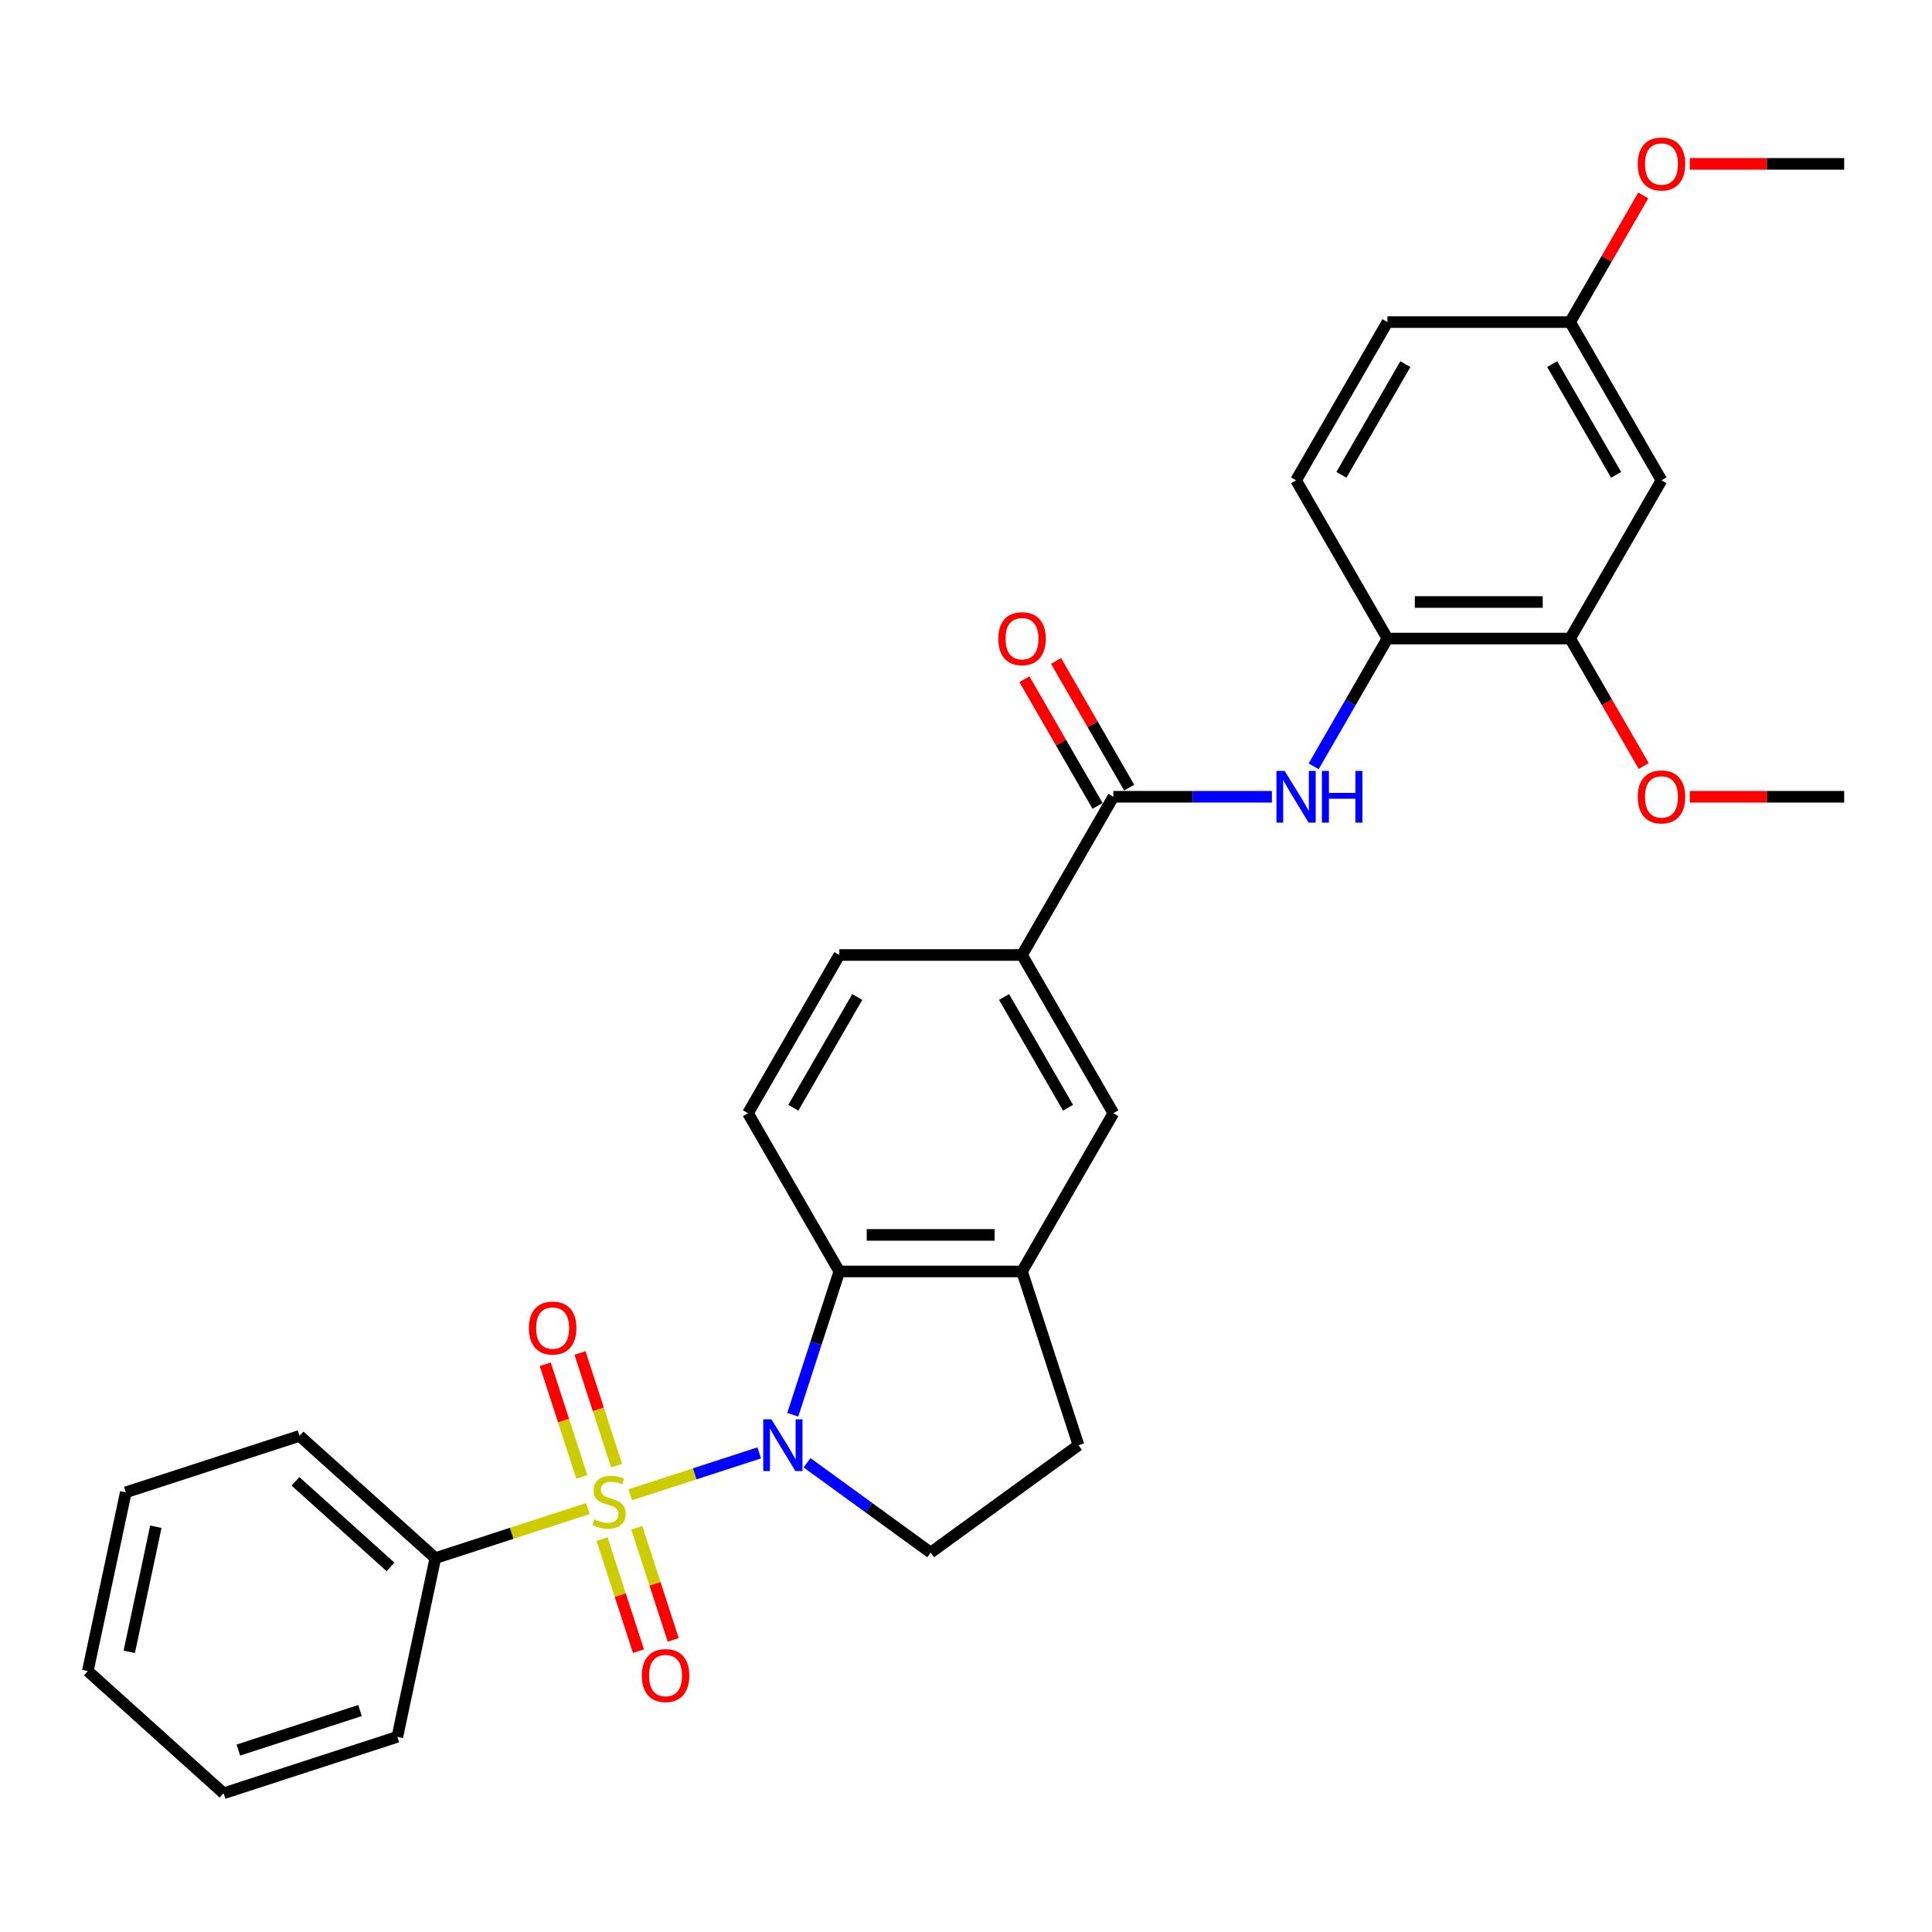 <?xml version='1.0' encoding='iso-8859-1'?>
<svg version='1.1' baseProfile='full'
              xmlns='http://www.w3.org/2000/svg'
                      xmlns:rdkit='http://www.rdkit.org/xml'
                      xmlns:xlink='http://www.w3.org/1999/xlink'
                  xml:space='preserve'
width='1000px' height='1000px' viewBox='0 0 1000 1000'>
<!-- END OF HEADER -->
<rect style='opacity:1.0;fill:#FFFFFF;stroke:none' width='1000' height='1000' x='0' y='0'> </rect>
<path class='bond-0' d='M 326.22,773.698 L 359.597,762.853' style='fill:none;fill-rule:evenodd;stroke:#CCCC00;stroke-width:6px;stroke-linecap:butt;stroke-linejoin:miter;stroke-opacity:1' />
<path class='bond-0' d='M 359.597,762.853 L 392.974,752.008' style='fill:none;fill-rule:evenodd;stroke:#0000FF;stroke-width:6px;stroke-linecap:butt;stroke-linejoin:miter;stroke-opacity:1' />
<path class='bond-8' d='M 319.156,758.617 L 309.683,729.461' style='fill:none;fill-rule:evenodd;stroke:#CCCC00;stroke-width:6px;stroke-linecap:butt;stroke-linejoin:miter;stroke-opacity:1' />
<path class='bond-8' d='M 309.683,729.461 L 300.209,700.305' style='fill:none;fill-rule:evenodd;stroke:#FF0000;stroke-width:6px;stroke-linecap:butt;stroke-linejoin:miter;stroke-opacity:1' />
<path class='bond-8' d='M 301.168,764.462 L 291.695,735.306' style='fill:none;fill-rule:evenodd;stroke:#CCCC00;stroke-width:6px;stroke-linecap:butt;stroke-linejoin:miter;stroke-opacity:1' />
<path class='bond-8' d='M 291.695,735.306 L 282.222,706.15' style='fill:none;fill-rule:evenodd;stroke:#FF0000;stroke-width:6px;stroke-linecap:butt;stroke-linejoin:miter;stroke-opacity:1' />
<path class='bond-9' d='M 311.615,796.614 L 321.043,825.628' style='fill:none;fill-rule:evenodd;stroke:#CCCC00;stroke-width:6px;stroke-linecap:butt;stroke-linejoin:miter;stroke-opacity:1' />
<path class='bond-9' d='M 321.043,825.628 L 330.47,854.643' style='fill:none;fill-rule:evenodd;stroke:#FF0000;stroke-width:6px;stroke-linecap:butt;stroke-linejoin:miter;stroke-opacity:1' />
<path class='bond-9' d='M 329.603,790.77 L 339.03,819.784' style='fill:none;fill-rule:evenodd;stroke:#CCCC00;stroke-width:6px;stroke-linecap:butt;stroke-linejoin:miter;stroke-opacity:1' />
<path class='bond-9' d='M 339.03,819.784 L 348.457,848.798' style='fill:none;fill-rule:evenodd;stroke:#FF0000;stroke-width:6px;stroke-linecap:butt;stroke-linejoin:miter;stroke-opacity:1' />
<path class='bond-10' d='M 304.318,780.814 L 264.824,793.647' style='fill:none;fill-rule:evenodd;stroke:#CCCC00;stroke-width:6px;stroke-linecap:butt;stroke-linejoin:miter;stroke-opacity:1' />
<path class='bond-10' d='M 264.824,793.647 L 225.331,806.479' style='fill:none;fill-rule:evenodd;stroke:#000000;stroke-width:6px;stroke-linecap:butt;stroke-linejoin:miter;stroke-opacity:1' />
<path class='bond-1' d='M 410.326,732.279 L 422.378,695.187' style='fill:none;fill-rule:evenodd;stroke:#0000FF;stroke-width:6px;stroke-linecap:butt;stroke-linejoin:miter;stroke-opacity:1' />
<path class='bond-1' d='M 422.378,695.187 L 434.43,658.096' style='fill:none;fill-rule:evenodd;stroke:#000000;stroke-width:6px;stroke-linecap:butt;stroke-linejoin:miter;stroke-opacity:1' />
<path class='bond-5' d='M 417.728,757.13 L 449.72,780.374' style='fill:none;fill-rule:evenodd;stroke:#0000FF;stroke-width:6px;stroke-linecap:butt;stroke-linejoin:miter;stroke-opacity:1' />
<path class='bond-5' d='M 449.72,780.374 L 481.713,803.618' style='fill:none;fill-rule:evenodd;stroke:#000000;stroke-width:6px;stroke-linecap:butt;stroke-linejoin:miter;stroke-opacity:1' />
<path class='bond-4' d='M 434.43,658.096 L 528.996,658.096' style='fill:none;fill-rule:evenodd;stroke:#000000;stroke-width:6px;stroke-linecap:butt;stroke-linejoin:miter;stroke-opacity:1' />
<path class='bond-4' d='M 448.615,639.182 L 514.811,639.182' style='fill:none;fill-rule:evenodd;stroke:#000000;stroke-width:6px;stroke-linecap:butt;stroke-linejoin:miter;stroke-opacity:1' />
<path class='bond-13' d='M 434.43,658.096 L 387.146,576.199' style='fill:none;fill-rule:evenodd;stroke:#000000;stroke-width:6px;stroke-linecap:butt;stroke-linejoin:miter;stroke-opacity:1' />
<path class='bond-2' d='M 576.279,412.405 L 528.996,494.302' style='fill:none;fill-rule:evenodd;stroke:#000000;stroke-width:6px;stroke-linecap:butt;stroke-linejoin:miter;stroke-opacity:1' />
<path class='bond-3' d='M 576.279,412.405 L 617.302,412.405' style='fill:none;fill-rule:evenodd;stroke:#000000;stroke-width:6px;stroke-linecap:butt;stroke-linejoin:miter;stroke-opacity:1' />
<path class='bond-3' d='M 617.302,412.405 L 658.325,412.405' style='fill:none;fill-rule:evenodd;stroke:#0000FF;stroke-width:6px;stroke-linecap:butt;stroke-linejoin:miter;stroke-opacity:1' />
<path class='bond-16' d='M 584.469,407.676 L 565.539,374.889' style='fill:none;fill-rule:evenodd;stroke:#000000;stroke-width:6px;stroke-linecap:butt;stroke-linejoin:miter;stroke-opacity:1' />
<path class='bond-16' d='M 565.539,374.889 L 546.609,342.101' style='fill:none;fill-rule:evenodd;stroke:#FF0000;stroke-width:6px;stroke-linecap:butt;stroke-linejoin:miter;stroke-opacity:1' />
<path class='bond-16' d='M 568.09,417.133 L 549.16,384.345' style='fill:none;fill-rule:evenodd;stroke:#000000;stroke-width:6px;stroke-linecap:butt;stroke-linejoin:miter;stroke-opacity:1' />
<path class='bond-16' d='M 549.16,384.345 L 530.23,351.558' style='fill:none;fill-rule:evenodd;stroke:#FF0000;stroke-width:6px;stroke-linecap:butt;stroke-linejoin:miter;stroke-opacity:1' />
<path class='bond-7' d='M 679.942,396.65 L 699.036,363.579' style='fill:none;fill-rule:evenodd;stroke:#0000FF;stroke-width:6px;stroke-linecap:butt;stroke-linejoin:miter;stroke-opacity:1' />
<path class='bond-7' d='M 699.036,363.579 L 718.129,330.508' style='fill:none;fill-rule:evenodd;stroke:#000000;stroke-width:6px;stroke-linecap:butt;stroke-linejoin:miter;stroke-opacity:1' />
<path class='bond-11' d='M 528.996,658.096 L 576.279,576.199' style='fill:none;fill-rule:evenodd;stroke:#000000;stroke-width:6px;stroke-linecap:butt;stroke-linejoin:miter;stroke-opacity:1' />
<path class='bond-30' d='M 528.996,658.096 L 558.219,748.034' style='fill:none;fill-rule:evenodd;stroke:#000000;stroke-width:6px;stroke-linecap:butt;stroke-linejoin:miter;stroke-opacity:1' />
<path class='bond-15' d='M 481.713,803.618 L 558.219,748.034' style='fill:none;fill-rule:evenodd;stroke:#000000;stroke-width:6px;stroke-linecap:butt;stroke-linejoin:miter;stroke-opacity:1' />
<path class='bond-6' d='M 528.996,494.302 L 434.43,494.302' style='fill:none;fill-rule:evenodd;stroke:#000000;stroke-width:6px;stroke-linecap:butt;stroke-linejoin:miter;stroke-opacity:1' />
<path class='bond-32' d='M 528.996,494.302 L 576.279,576.199' style='fill:none;fill-rule:evenodd;stroke:#000000;stroke-width:6px;stroke-linecap:butt;stroke-linejoin:miter;stroke-opacity:1' />
<path class='bond-32' d='M 519.709,516.043 L 552.807,573.371' style='fill:none;fill-rule:evenodd;stroke:#000000;stroke-width:6px;stroke-linecap:butt;stroke-linejoin:miter;stroke-opacity:1' />
<path class='bond-12' d='M 718.129,330.508 L 812.696,330.508' style='fill:none;fill-rule:evenodd;stroke:#000000;stroke-width:6px;stroke-linecap:butt;stroke-linejoin:miter;stroke-opacity:1' />
<path class='bond-12' d='M 732.314,311.594 L 798.511,311.594' style='fill:none;fill-rule:evenodd;stroke:#000000;stroke-width:6px;stroke-linecap:butt;stroke-linejoin:miter;stroke-opacity:1' />
<path class='bond-18' d='M 718.129,330.508 L 670.846,248.611' style='fill:none;fill-rule:evenodd;stroke:#000000;stroke-width:6px;stroke-linecap:butt;stroke-linejoin:miter;stroke-opacity:1' />
<path class='bond-23' d='M 225.331,806.479 L 155.054,743.202' style='fill:none;fill-rule:evenodd;stroke:#000000;stroke-width:6px;stroke-linecap:butt;stroke-linejoin:miter;stroke-opacity:1' />
<path class='bond-23' d='M 202.134,811.043 L 152.94,766.749' style='fill:none;fill-rule:evenodd;stroke:#000000;stroke-width:6px;stroke-linecap:butt;stroke-linejoin:miter;stroke-opacity:1' />
<path class='bond-24' d='M 225.331,806.479 L 205.669,898.979' style='fill:none;fill-rule:evenodd;stroke:#000000;stroke-width:6px;stroke-linecap:butt;stroke-linejoin:miter;stroke-opacity:1' />
<path class='bond-14' d='M 812.696,330.508 L 859.979,248.611' style='fill:none;fill-rule:evenodd;stroke:#000000;stroke-width:6px;stroke-linecap:butt;stroke-linejoin:miter;stroke-opacity:1' />
<path class='bond-21' d='M 812.696,330.508 L 831.746,363.503' style='fill:none;fill-rule:evenodd;stroke:#000000;stroke-width:6px;stroke-linecap:butt;stroke-linejoin:miter;stroke-opacity:1' />
<path class='bond-21' d='M 831.746,363.503 L 850.796,396.498' style='fill:none;fill-rule:evenodd;stroke:#FF0000;stroke-width:6px;stroke-linecap:butt;stroke-linejoin:miter;stroke-opacity:1' />
<path class='bond-17' d='M 387.146,576.199 L 434.43,494.302' style='fill:none;fill-rule:evenodd;stroke:#000000;stroke-width:6px;stroke-linecap:butt;stroke-linejoin:miter;stroke-opacity:1' />
<path class='bond-17' d='M 410.618,573.371 L 443.717,516.043' style='fill:none;fill-rule:evenodd;stroke:#000000;stroke-width:6px;stroke-linecap:butt;stroke-linejoin:miter;stroke-opacity:1' />
<path class='bond-33' d='M 859.979,248.611 L 812.696,166.714' style='fill:none;fill-rule:evenodd;stroke:#000000;stroke-width:6px;stroke-linecap:butt;stroke-linejoin:miter;stroke-opacity:1' />
<path class='bond-33' d='M 836.507,245.783 L 803.409,188.455' style='fill:none;fill-rule:evenodd;stroke:#000000;stroke-width:6px;stroke-linecap:butt;stroke-linejoin:miter;stroke-opacity:1' />
<path class='bond-20' d='M 670.846,248.611 L 718.129,166.714' style='fill:none;fill-rule:evenodd;stroke:#000000;stroke-width:6px;stroke-linecap:butt;stroke-linejoin:miter;stroke-opacity:1' />
<path class='bond-20' d='M 694.318,245.783 L 727.416,188.455' style='fill:none;fill-rule:evenodd;stroke:#000000;stroke-width:6px;stroke-linecap:butt;stroke-linejoin:miter;stroke-opacity:1' />
<path class='bond-19' d='M 812.696,166.714 L 718.129,166.714' style='fill:none;fill-rule:evenodd;stroke:#000000;stroke-width:6px;stroke-linecap:butt;stroke-linejoin:miter;stroke-opacity:1' />
<path class='bond-22' d='M 812.696,166.714 L 831.626,133.926' style='fill:none;fill-rule:evenodd;stroke:#000000;stroke-width:6px;stroke-linecap:butt;stroke-linejoin:miter;stroke-opacity:1' />
<path class='bond-22' d='M 831.626,133.926 L 850.555,101.139' style='fill:none;fill-rule:evenodd;stroke:#FF0000;stroke-width:6px;stroke-linecap:butt;stroke-linejoin:miter;stroke-opacity:1' />
<path class='bond-25' d='M 874.637,412.405 L 914.591,412.405' style='fill:none;fill-rule:evenodd;stroke:#FF0000;stroke-width:6px;stroke-linecap:butt;stroke-linejoin:miter;stroke-opacity:1' />
<path class='bond-25' d='M 914.591,412.405 L 954.545,412.405' style='fill:none;fill-rule:evenodd;stroke:#000000;stroke-width:6px;stroke-linecap:butt;stroke-linejoin:miter;stroke-opacity:1' />
<path class='bond-26' d='M 874.637,84.817 L 914.591,84.817' style='fill:none;fill-rule:evenodd;stroke:#FF0000;stroke-width:6px;stroke-linecap:butt;stroke-linejoin:miter;stroke-opacity:1' />
<path class='bond-26' d='M 914.591,84.817 L 954.545,84.817' style='fill:none;fill-rule:evenodd;stroke:#000000;stroke-width:6px;stroke-linecap:butt;stroke-linejoin:miter;stroke-opacity:1' />
<path class='bond-28' d='M 155.054,743.202 L 65.116,772.424' style='fill:none;fill-rule:evenodd;stroke:#000000;stroke-width:6px;stroke-linecap:butt;stroke-linejoin:miter;stroke-opacity:1' />
<path class='bond-27' d='M 205.669,898.979 L 115.731,928.202' style='fill:none;fill-rule:evenodd;stroke:#000000;stroke-width:6px;stroke-linecap:butt;stroke-linejoin:miter;stroke-opacity:1' />
<path class='bond-27' d='M 186.334,885.375 L 123.377,905.831' style='fill:none;fill-rule:evenodd;stroke:#000000;stroke-width:6px;stroke-linecap:butt;stroke-linejoin:miter;stroke-opacity:1' />
<path class='bond-29' d='M 115.731,928.202 L 45.455,864.924' style='fill:none;fill-rule:evenodd;stroke:#000000;stroke-width:6px;stroke-linecap:butt;stroke-linejoin:miter;stroke-opacity:1' />
<path class='bond-31' d='M 65.116,772.424 L 45.455,864.924' style='fill:none;fill-rule:evenodd;stroke:#000000;stroke-width:6px;stroke-linecap:butt;stroke-linejoin:miter;stroke-opacity:1' />
<path class='bond-31' d='M 80.667,790.232 L 66.904,854.982' style='fill:none;fill-rule:evenodd;stroke:#000000;stroke-width:6px;stroke-linecap:butt;stroke-linejoin:miter;stroke-opacity:1' />
<path  class='atom-0' d='M 307.704 786.448
Q 308.006 786.562, 309.254 787.091
Q 310.503 787.621, 311.864 787.961
Q 313.264 788.264, 314.626 788.264
Q 317.16 788.264, 318.635 787.053
Q 320.111 785.805, 320.111 783.649
Q 320.111 782.174, 319.354 781.266
Q 318.635 780.358, 317.501 779.866
Q 316.366 779.375, 314.474 778.807
Q 312.091 778.089, 310.654 777.408
Q 309.254 776.727, 308.233 775.289
Q 307.25 773.852, 307.25 771.431
Q 307.25 768.064, 309.519 765.984
Q 311.827 763.904, 316.366 763.904
Q 319.468 763.904, 322.985 765.379
L 322.115 768.291
Q 318.9 766.967, 316.479 766.967
Q 313.869 766.967, 312.432 768.064
Q 310.994 769.124, 311.032 770.977
Q 311.032 772.415, 311.751 773.285
Q 312.508 774.155, 313.567 774.646
Q 314.664 775.138, 316.479 775.705
Q 318.9 776.462, 320.338 777.218
Q 321.775 777.975, 322.796 779.526
Q 323.855 781.039, 323.855 783.649
Q 323.855 787.356, 321.359 789.361
Q 318.9 791.328, 314.777 791.328
Q 312.394 791.328, 310.578 790.798
Q 308.801 790.307, 306.682 789.436
L 307.704 786.448
' fill='#CCCC00'/>
<path  class='atom-1' d='M 399.287 734.643
L 408.063 748.828
Q 408.933 750.228, 410.332 752.762
Q 411.732 755.296, 411.808 755.448
L 411.808 734.643
L 415.363 734.643
L 415.363 761.424
L 411.694 761.424
L 402.275 745.915
Q 401.178 744.1, 400.006 742.019
Q 398.871 739.939, 398.531 739.296
L 398.531 761.424
L 395.051 761.424
L 395.051 734.643
L 399.287 734.643
' fill='#0000FF'/>
<path  class='atom-4' d='M 664.926 399.014
L 673.702 413.199
Q 674.572 414.598, 675.971 417.133
Q 677.371 419.667, 677.447 419.819
L 677.447 399.014
L 681.002 399.014
L 681.002 425.795
L 677.333 425.795
L 667.914 410.286
Q 666.817 408.471, 665.645 406.39
Q 664.51 404.31, 664.17 403.667
L 664.17 425.795
L 660.689 425.795
L 660.689 399.014
L 664.926 399.014
' fill='#0000FF'/>
<path  class='atom-4' d='M 684.218 399.014
L 687.849 399.014
L 687.849 410.4
L 701.542 410.4
L 701.542 399.014
L 705.174 399.014
L 705.174 425.795
L 701.542 425.795
L 701.542 413.426
L 687.849 413.426
L 687.849 425.795
L 684.218 425.795
L 684.218 399.014
' fill='#0000FF'/>
<path  class='atom-9' d='M 273.753 687.394
Q 273.753 680.963, 276.93 677.37
Q 280.107 673.776, 286.046 673.776
Q 291.985 673.776, 295.162 677.37
Q 298.34 680.963, 298.34 687.394
Q 298.34 693.9, 295.125 697.607
Q 291.909 701.276, 286.046 701.276
Q 280.145 701.276, 276.93 697.607
Q 273.753 693.938, 273.753 687.394
M 286.046 698.25
Q 290.131 698.25, 292.325 695.527
Q 294.557 692.765, 294.557 687.394
Q 294.557 682.136, 292.325 679.488
Q 290.131 676.802, 286.046 676.802
Q 281.961 676.802, 279.729 679.45
Q 277.535 682.098, 277.535 687.394
Q 277.535 692.803, 279.729 695.527
Q 281.961 698.25, 286.046 698.25
' fill='#FF0000'/>
<path  class='atom-10' d='M 332.198 867.27
Q 332.198 860.84, 335.375 857.246
Q 338.553 853.653, 344.492 853.653
Q 350.43 853.653, 353.608 857.246
Q 356.785 860.84, 356.785 867.27
Q 356.785 873.776, 353.57 877.483
Q 350.355 881.152, 344.492 881.152
Q 338.591 881.152, 335.375 877.483
Q 332.198 873.814, 332.198 867.27
M 344.492 878.126
Q 348.577 878.126, 350.771 875.403
Q 353.002 872.641, 353.002 867.27
Q 353.002 862.012, 350.771 859.364
Q 348.577 856.679, 344.492 856.679
Q 340.406 856.679, 338.174 859.326
Q 335.981 861.974, 335.981 867.27
Q 335.981 872.679, 338.174 875.403
Q 340.406 878.126, 344.492 878.126
' fill='#FF0000'/>
<path  class='atom-17' d='M 516.702 330.583
Q 516.702 324.153, 519.88 320.559
Q 523.057 316.966, 528.996 316.966
Q 534.935 316.966, 538.112 320.559
Q 541.29 324.153, 541.29 330.583
Q 541.29 337.089, 538.075 340.796
Q 534.859 344.466, 528.996 344.466
Q 523.095 344.466, 519.88 340.796
Q 516.702 337.127, 516.702 330.583
M 528.996 341.439
Q 533.081 341.439, 535.275 338.716
Q 537.507 335.955, 537.507 330.583
Q 537.507 325.325, 535.275 322.677
Q 533.081 319.992, 528.996 319.992
Q 524.911 319.992, 522.679 322.64
Q 520.485 325.287, 520.485 330.583
Q 520.485 335.992, 522.679 338.716
Q 524.911 341.439, 528.996 341.439
' fill='#FF0000'/>
<path  class='atom-22' d='M 847.685 412.48
Q 847.685 406.05, 850.863 402.456
Q 854.04 398.863, 859.979 398.863
Q 865.918 398.863, 869.095 402.456
Q 872.273 406.05, 872.273 412.48
Q 872.273 418.986, 869.057 422.693
Q 865.842 426.363, 859.979 426.363
Q 854.078 426.363, 850.863 422.693
Q 847.685 419.024, 847.685 412.48
M 859.979 423.336
Q 864.064 423.336, 866.258 420.613
Q 868.49 417.852, 868.49 412.48
Q 868.49 407.222, 866.258 404.574
Q 864.064 401.889, 859.979 401.889
Q 855.894 401.889, 853.662 404.537
Q 851.468 407.184, 851.468 412.48
Q 851.468 417.889, 853.662 420.613
Q 855.894 423.336, 859.979 423.336
' fill='#FF0000'/>
<path  class='atom-23' d='M 847.685 84.892
Q 847.685 78.462, 850.863 74.868
Q 854.04 71.275, 859.979 71.275
Q 865.918 71.275, 869.095 74.868
Q 872.273 78.462, 872.273 84.892
Q 872.273 91.398, 869.057 95.105
Q 865.842 98.775, 859.979 98.775
Q 854.078 98.775, 850.863 95.105
Q 847.685 91.436, 847.685 84.892
M 859.979 95.748
Q 864.064 95.748, 866.258 93.025
Q 868.49 90.264, 868.49 84.892
Q 868.49 79.634, 866.258 76.986
Q 864.064 74.301, 859.979 74.301
Q 855.894 74.301, 853.662 76.949
Q 851.468 79.597, 851.468 84.892
Q 851.468 90.301, 853.662 93.025
Q 855.894 95.748, 859.979 95.748
' fill='#FF0000'/>
</svg>
